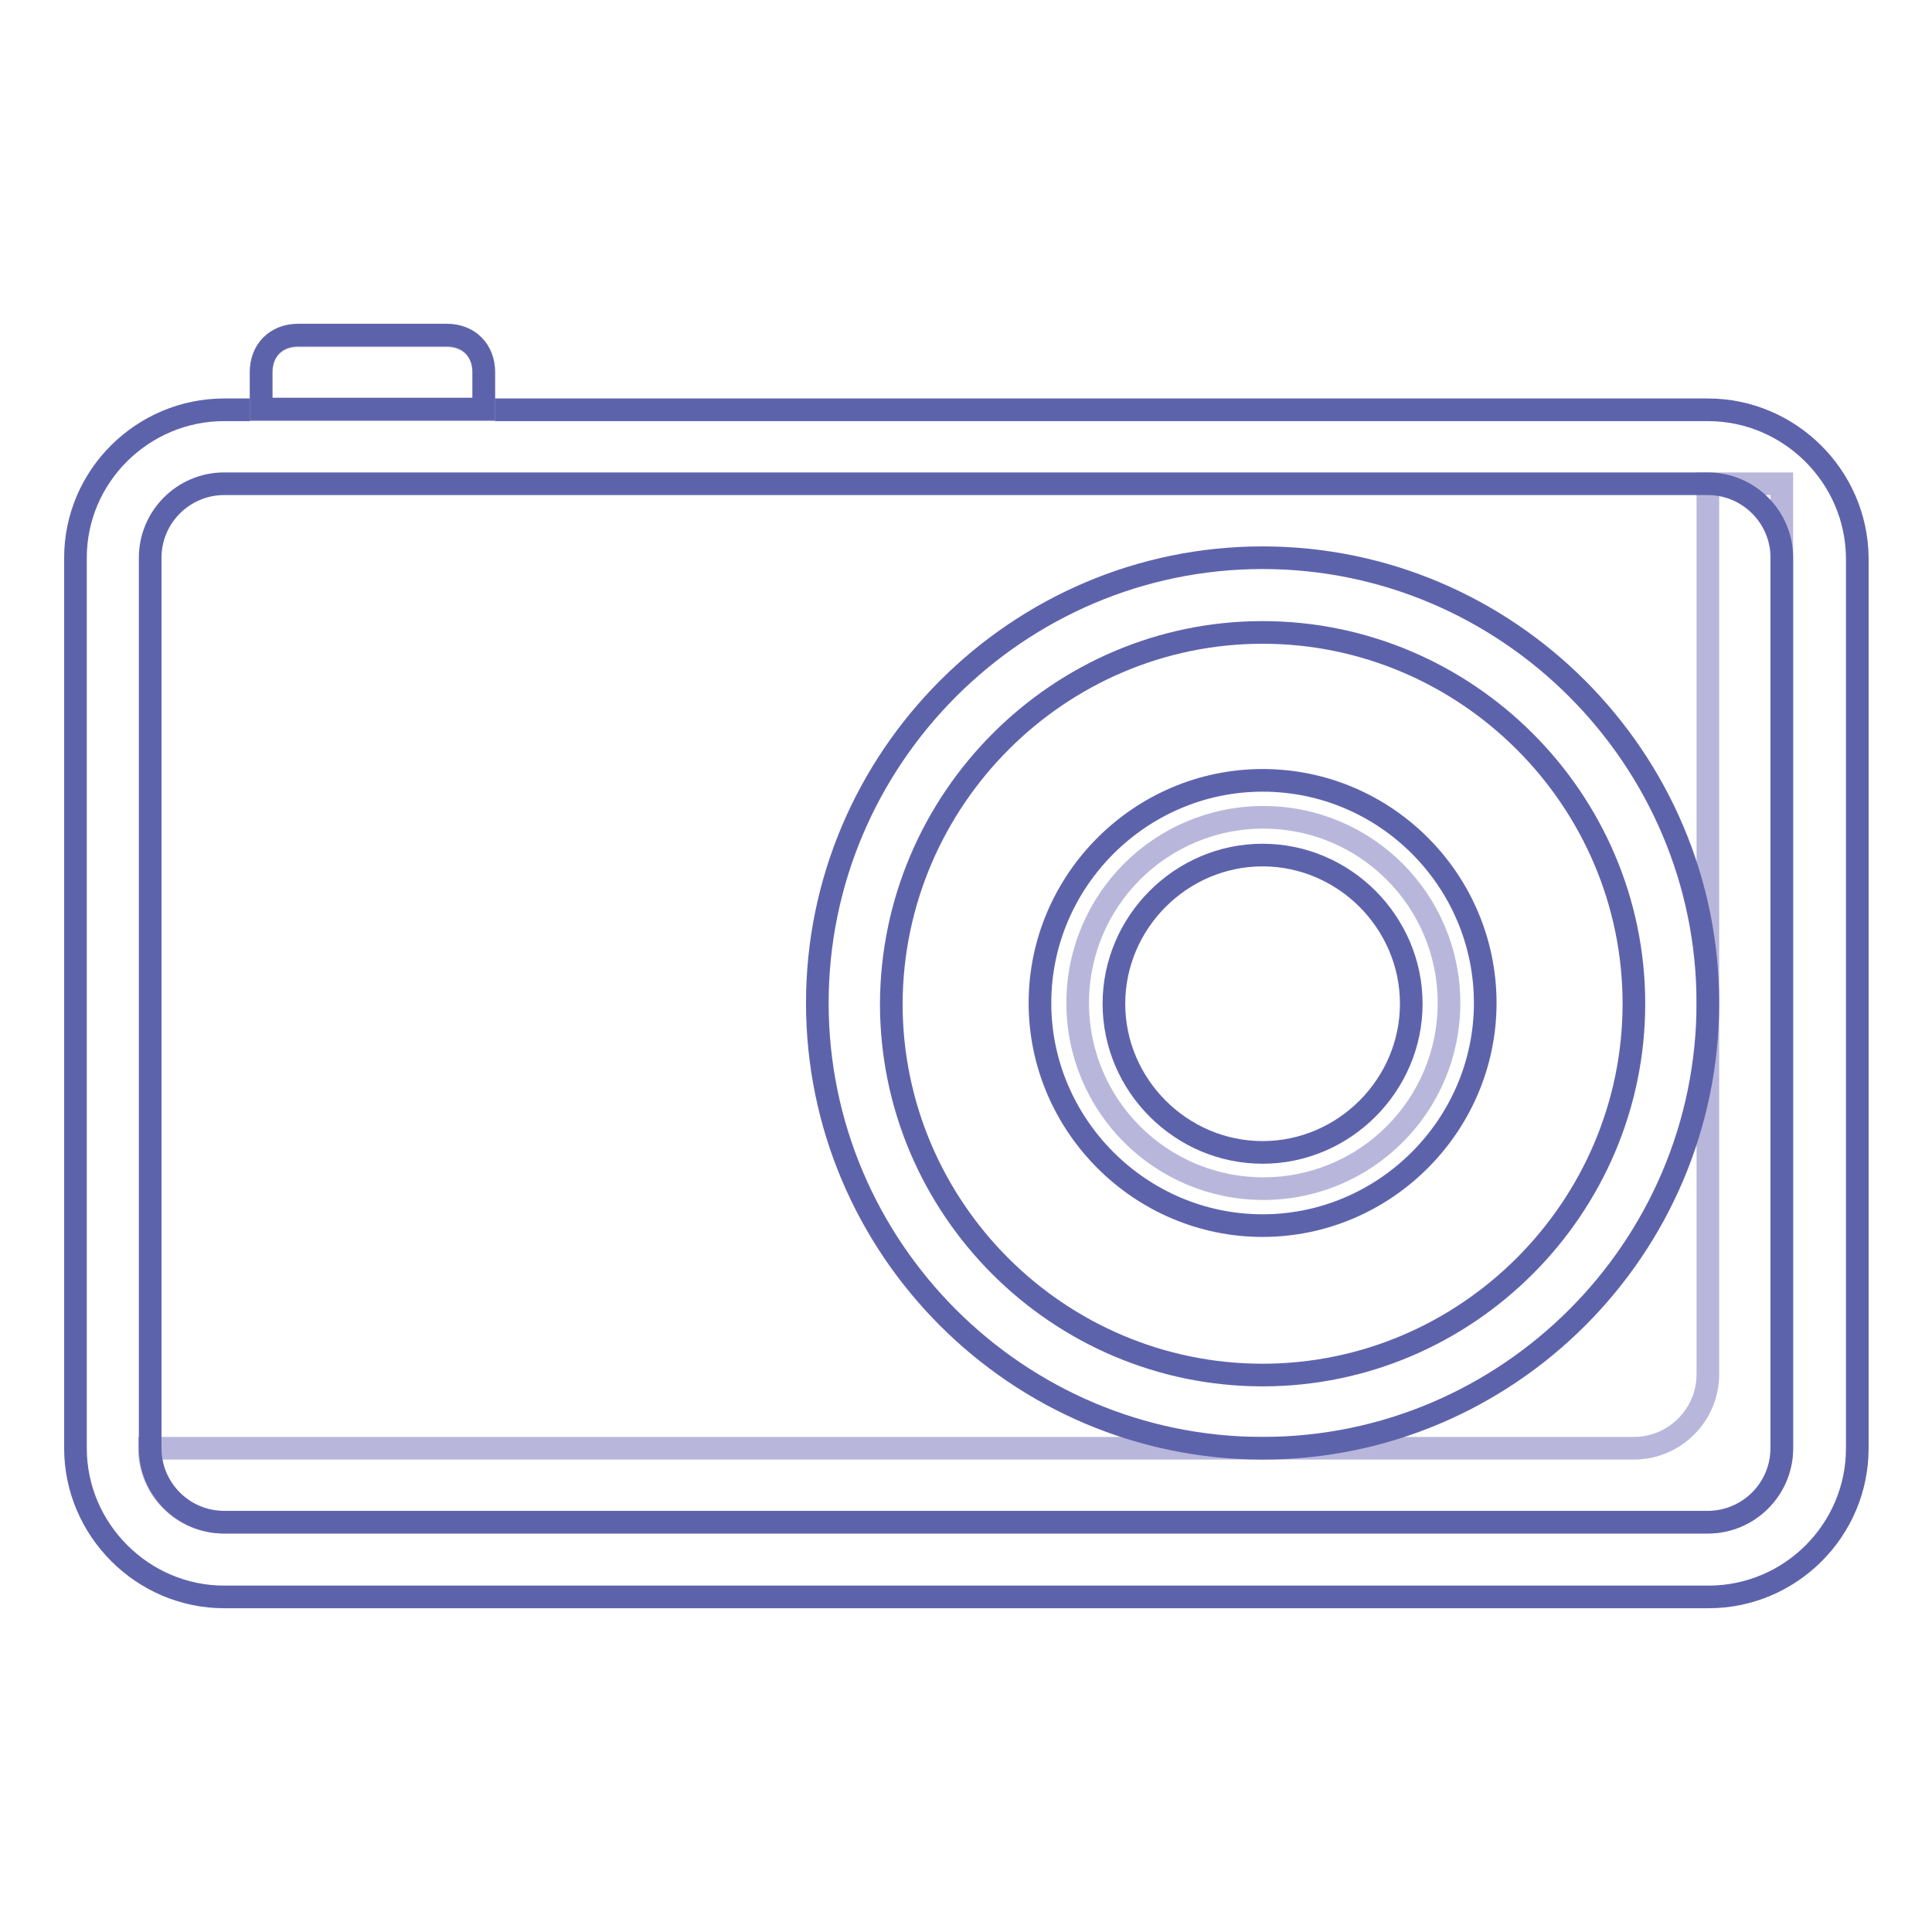 <?xml version="1.0" encoding="utf-8"?>
<!-- Svg Vector Icons : http://www.onlinewebfonts.com/icon -->
<!DOCTYPE svg PUBLIC "-//W3C//DTD SVG 1.1//EN" "http://www.w3.org/Graphics/SVG/1.1/DTD/svg11.dtd">
<svg version="1.1" xmlns="http://www.w3.org/2000/svg" xmlns:xlink="http://www.w3.org/1999/xlink" x="0px" y="0px" viewBox="0 0 256 256" enable-background="new 0 0 256 256" xml:space="preserve">
<g> <path stroke-width="3" fill-opacity="0" stroke="#b8b7db"  d="M226.3,64.1v118c0,5.4-4.4,9.8-9.8,9.8H19.8c0,5.4,4.4,9.8,9.8,9.8h196.7c5.4,0,9.8-4.4,9.8-9.8V64.1H226.3 z"/> <path stroke-width="3" fill-opacity="0" stroke="#5d63ab"  d="M226.3,64.1c5.4,0,9.8,4.4,9.8,9.8v118c0,5.4-4.4,9.8-9.8,9.8H29.7c-5.4,0-9.8-4.4-9.8-9.8v-118 c0-5.4,4.4-9.8,9.8-9.8H226.3 M226.3,54.3H29.7C18.9,54.3,10,63.1,10,73.9v118c0,10.8,8.9,19.7,19.7,19.7h196.7 c10.8,0,19.7-8.8,19.7-19.7v-118C246,63.1,237.1,54.3,226.3,54.3z"/> <path stroke-width="3" fill-opacity="0" stroke="#5d63ab"  d="M167.3,83.8c27,0,49.2,22.1,49.2,49.2c0,27-22.1,49.2-49.2,49.2s-49.2-22.1-49.2-49.2 C118.2,105.9,140.3,83.8,167.3,83.8 M167.3,73.9c-32.5,0-59,26.6-59,59c0,32.5,26.5,59,59,59c32.5,0,59-26.5,59-59 C226.3,100.5,199.8,73.9,167.3,73.9z"/> <path stroke-width="3" fill-opacity="0" stroke="#b8b7db"  d="M142.8,132.9c0,13.6,11,24.6,24.6,24.6s24.6-11,24.6-24.6s-11-24.6-24.6-24.6S142.8,119.3,142.8,132.9z"/> <path stroke-width="3" fill-opacity="0" stroke="#5d63ab"  d="M167.3,113.3c10.8,0,19.7,8.9,19.7,19.7s-8.9,19.7-19.7,19.7c-10.8,0-19.7-8.9-19.7-19.7 S156.5,113.3,167.3,113.3 M167.3,103.4c-16.2,0-29.5,13.3-29.5,29.5c0,16.2,13.3,29.5,29.5,29.5s29.5-13.3,29.5-29.5 C196.8,116.7,183.6,103.4,167.3,103.4z"/> <path stroke-width="3" fill-opacity="0" stroke="#b8b7db"  d="M64.1,54.3H34.6v-4.9c0-3,2-4.9,4.9-4.9h19.7c3,0,4.9,2,4.9,4.9V54.3z"/> <path stroke-width="3" fill-opacity="0" stroke="#5d63ab"  d="M59.2,44.4H39.5c-2.9,0-4.9,2-4.9,4.9v4.9h29.5v-4.9C64.1,46.4,62.1,44.4,59.2,44.4z"/></g>
</svg>